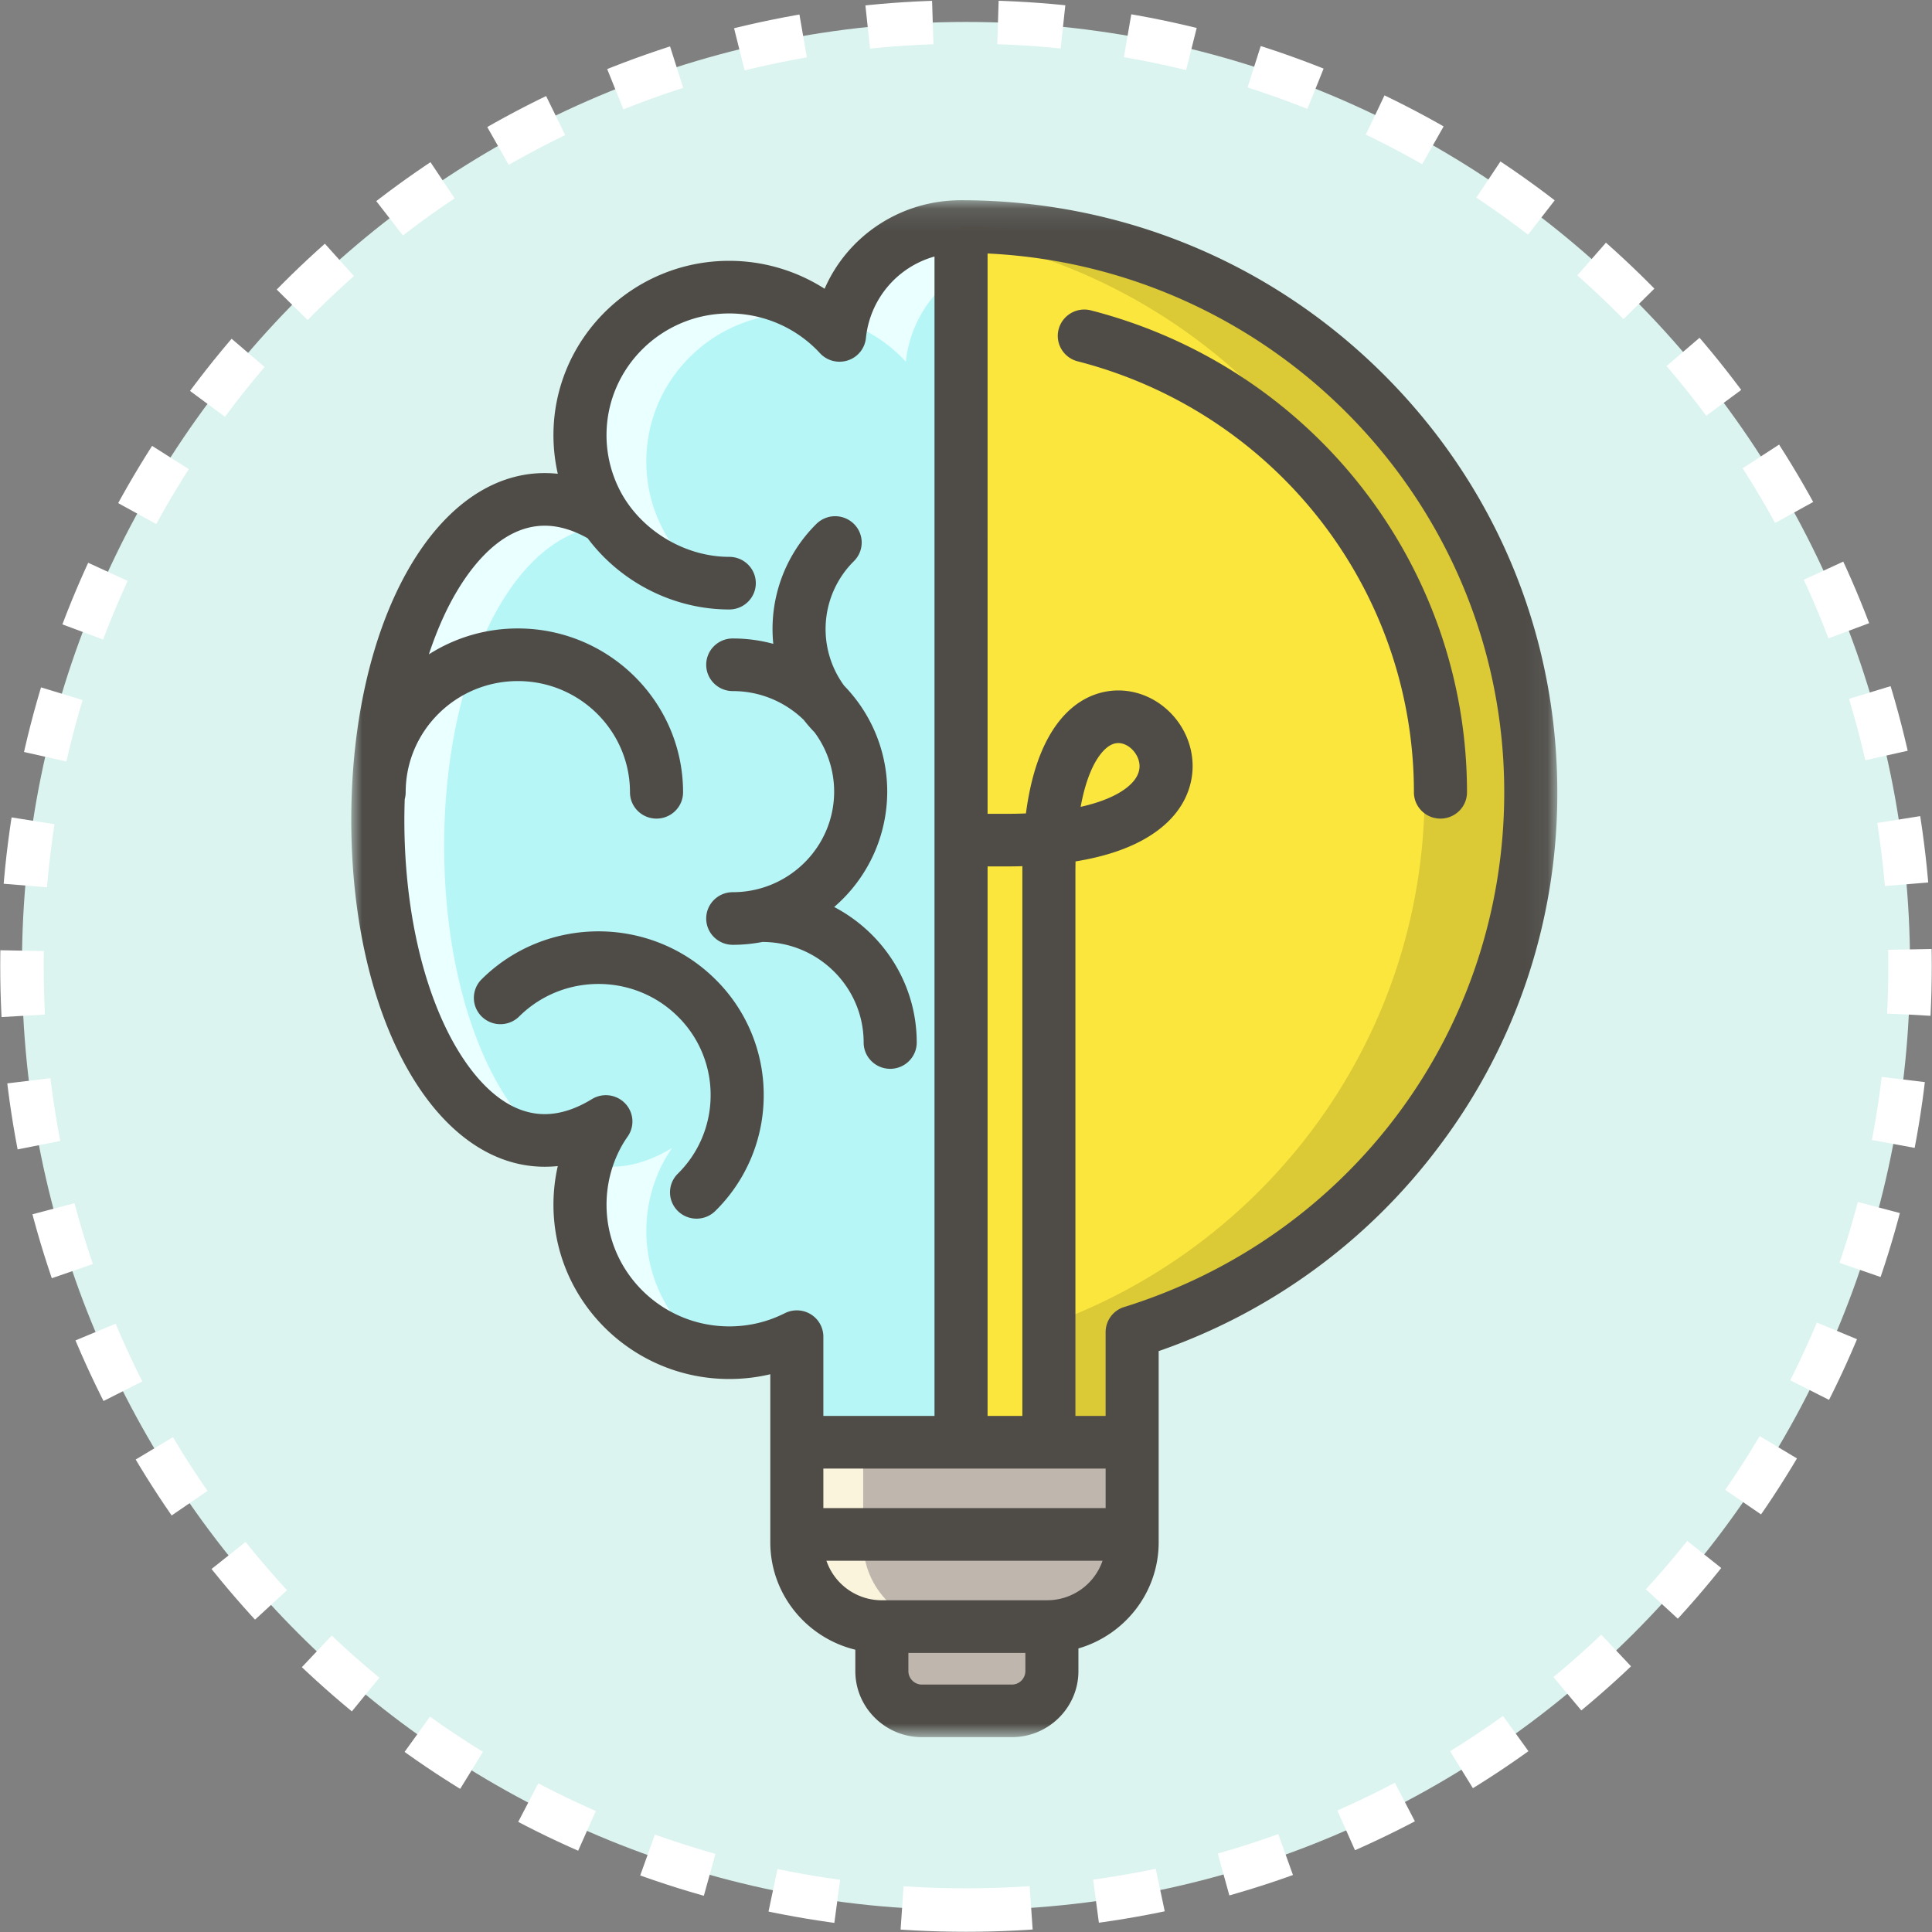<svg width="88" height="88" xmlns="http://www.w3.org/2000/svg" xmlns:xlink="http://www.w3.org/1999/xlink"><rect width="100%" height="100%" fill="#808080" stroke="none"/><defs><path id="a" d="M0 .11h54.933v70.007H0z"/></defs><g fill="none" fill-rule="evenodd"><path d="M44 87c23.748 0 43-19.252 43-43S67.748 1 44 1 1 20.252 1 44s19.252 43 43 43z" stroke="#FFF" stroke-width="1.98" fill="#DBF4EF" stroke-dasharray="2.97"/><path d="M69.725 36.088c0-14.231-11.598-25.77-25.95-25.77v55.375h7.793v-5.017c10.534-3.284 18.157-13.051 18.157-24.588" fill="#FBE63E"/><path d="M43.774 10.318v.448C55.81 13.014 64.89 23.496 64.89 36.088c0 11.537-7.623 21.304-18.156 24.588v5.017h4.835v-5.017c10.534-3.284 18.157-13.051 18.157-24.588 0-14.231-11.598-25.77-25.95-25.77" fill="#DBC936"/><path d="M43.774 10.318c-2.882 0-5.253 2.175-5.535 4.96a6.807 6.807 0 00-5.022-2.199c-3.756 0-6.8 3.018-6.8 6.742 0 1.244.34 2.41.933 3.41.073.124.165.26.247.379-5.664-3.475-10.388 4.038-10.388 13.736 0 9.699 4.724 17.211 10.388 13.737-.082.12-.174.254-.247.379a6.668 6.668 0 00-.933 3.41c0 3.724 3.044 6.741 6.8 6.741a6.815 6.815 0 003.078-.73v4.81h7.48V10.318z" fill="#B7F6F7"/><path d="M41.261 16.476a5.507 5.507 0 012.513-4.073v-2.085a5.554 5.554 0 00-5.424 4.292 6.807 6.807 0 012.911 1.866M20.23 38.545c0-9.699 4.725-17.211 10.389-13.737a7.296 7.296 0 01-.247-.379 6.668 6.668 0 01-.933-3.41c0-3.723 3.044-6.741 6.8-6.741.32 0 .634.024.942.066a6.806 6.806 0 00-3.964-1.265c-3.756 0-6.8 3.018-6.8 6.742 0 1.244.34 2.41.933 3.41.073.124.165.26.247.379-5.664-3.475-10.388 4.038-10.388 13.736 0 8.016 3.227 14.538 7.544 14.598-2.717-2.245-4.522-7.404-4.522-13.4M29.44 56.07c0-1.244.34-2.41.932-3.41a7.27 7.27 0 01.247-.378c-1.385.85-2.714 1.04-3.931.705a6.691 6.691 0 00-.27 1.885c0 3.407 2.548 6.222 5.859 6.676a6.713 6.713 0 01-2.838-5.478" fill="#EAFFFF"/><path d="M44.04 65.693h-7.745v4.556c0 2.12 1.733 3.84 3.872 3.84h7.528c2.139 0 3.873-1.72 3.873-3.84v-4.556H44.04z" fill="#BFB6AD"/><path d="M39.317 70.249v-4.556h-3.022v4.556c0 2.12 1.733 3.84 3.872 3.84h3.022c-2.139 0-3.872-1.72-3.872-3.84" fill="#FAF4DD"/><path d="M44.04 74.089h-3.873v2.028c0 1 .819 1.811 1.828 1.811h4.09a1.82 1.82 0 001.827-1.811v-2.028H44.04z" fill="#BFB6AD"/><g transform="translate(16 9.01)"><mask id="b" fill="#fff"><use xlink:href="#a"/></mask><path d="M33.222 27.742c.175-.957.42-1.587.642-1.993.187-.34.574-.913 1.072-.913.489 0 .969.522.969 1.052 0 .563-.524.981-.963 1.233-.368.21-.916.441-1.72.62zm1.983 22.78a1.2 1.2 0 00-.846 1.144v3.818h-1.375V30.759c0-.183.002-.36.006-.533 1.267-.206 2.324-.55 3.161-1.03 1.89-1.082 2.171-2.537 2.171-3.308 0-1.87-1.55-3.449-3.386-3.449-.751 0-2.165.282-3.196 2.167-.49.894-.827 2.043-1.01 3.434-.28.012-.576.018-.889.018h-.858V2.536c13.083.628 23.533 11.396 23.533 24.542 0 10.794-6.957 20.216-17.31 23.445zm-3.51 13.358h-7.528a2.666 2.666 0 01-2.525-1.801H34.22a2.666 2.666 0 01-2.525 1.8zm-.991 3.226a.616.616 0 01-.619.614h-4.09a.616.616 0 01-.619-.614v-.829h5.328v.83zM17.217 51.405c-3.083 0-5.59-2.487-5.59-5.543 0-.988.264-1.957.765-2.803a6.52 6.52 0 01.206-.314 1.19 1.19 0 00-.129-1.502 1.217 1.217 0 00-1.508-.19c-.74.454-1.462.684-2.147.684-2.17 0-3.66-2.272-4.356-3.625-1.316-2.562-2.04-6.034-2.04-9.776 0-.317.007-.632.017-.945a1.2 1.2 0 00.043-.313c0-2.793 2.292-5.066 5.109-5.066 2.816 0 5.108 2.273 5.108 5.066 0 .662.54 1.198 1.208 1.198.668 0 1.21-.536 1.21-1.198 0-4.115-3.377-7.463-7.526-7.463a7.525 7.525 0 00-4.052 1.179c.265-.8.572-1.55.923-2.234.696-1.353 2.186-3.625 4.356-3.625.625 0 1.28.194 1.952.571 1.499 2.003 3.913 3.245 6.45 3.245.668 0 1.21-.537 1.21-1.199s-.542-1.198-1.21-1.198c-1.96 0-3.886-1.124-4.866-2.817a5.501 5.501 0 01-.724-2.726c0-3.057 2.508-5.544 5.59-5.544 1.568 0 3.073.66 4.13 1.808.322.35.82.478 1.274.33a1.2 1.2 0 00.822-1.018 4.307 4.307 0 013.123-3.713v52.81h-5.062v-3.61c0-.417-.218-.804-.576-1.022a1.218 1.218 0 00-1.18-.047c-.79.398-1.64.6-2.53.6zm13.35-20.646v24.725h-1.584v-25.03h.858c.248 0 .49-.003.728-.01-.002.104-.002.21-.002.315zm3.792 28.923H21.503v-1.8H34.36v1.8zM46.987 8.01C41.86 2.915 35.037.11 27.774.11c-2.772 0-5.17 1.635-6.214 4.032a8.074 8.074 0 00-4.343-1.272c-4.416 0-8.008 3.562-8.008 7.94 0 .595.067 1.185.198 1.76a5.62 5.62 0 00-.593-.032C3.79 12.538 0 19.33 0 28.336s3.79 15.798 8.814 15.798c.197 0 .395-.01.593-.031a7.897 7.897 0 00-.198 1.759c0 4.378 3.592 7.94 8.008 7.94.638 0 1.262-.073 1.869-.217v7.654c0 2.365 1.652 4.354 3.873 4.893v.974c0 1.66 1.362 3.01 3.036 3.01h4.09c1.674 0 3.036-1.35 3.036-3.01v-1.032c2.11-.613 3.655-2.548 3.655-4.835v-8.708a26.979 26.979 0 0012.79-9.349 26.631 26.631 0 005.367-16.104c0-7.205-2.822-13.977-7.946-19.068z" fill="#4F4C48" mask="url(#b)"/></g><path d="M21.938 44.604a1.191 1.191 0 000 1.695 1.216 1.216 0 001.71 0c1.991-1.975 5.232-1.975 7.224 0a5.01 5.01 0 011.496 3.581 5.01 5.01 0 01-1.496 3.582 1.191 1.191 0 000 1.695c.236.234.545.351.855.351.31 0 .619-.117.855-.35a7.382 7.382 0 002.204-5.278 7.382 7.382 0 00-2.204-5.276c-2.935-2.91-7.71-2.91-10.644 0m11.438-3.966c-.668 0-1.209.536-1.209 1.198 0 .662.541 1.199 1.209 1.199.462 0 .914-.046 1.352-.13 2.543.004 4.61 2.056 4.61 4.58 0 .661.542 1.198 1.21 1.198.667 0 1.208-.537 1.208-1.199 0-2.674-1.526-5-3.76-6.172a6.936 6.936 0 002.416-5.254 6.9 6.9 0 00-1.354-4.108 7.03 7.03 0 00-.61-.72 4.356 4.356 0 01.447-5.671 1.191 1.191 0 000-1.695 1.216 1.216 0 00-1.71 0 6.73 6.73 0 00-1.963 5.462 7.071 7.071 0 00-1.846-.245c-.668 0-1.209.536-1.209 1.198 0 .662.541 1.199 1.209 1.199 1.259 0 2.4.502 3.235 1.315.151.195.315.383.49.564a4.53 4.53 0 01.893 2.701c0 2.526-2.072 4.58-4.618 4.58m16.317-26.5a1.21 1.21 0 00-1.474.86c-.167.64.22 1.294.867 1.46 9.017 2.32 15.316 10.392 15.316 19.63 0 .662.54 1.198 1.208 1.198.668 0 1.21-.536 1.21-1.198 0-10.33-7.043-19.356-17.127-21.95" fill="#4F4C48"/></g></svg>